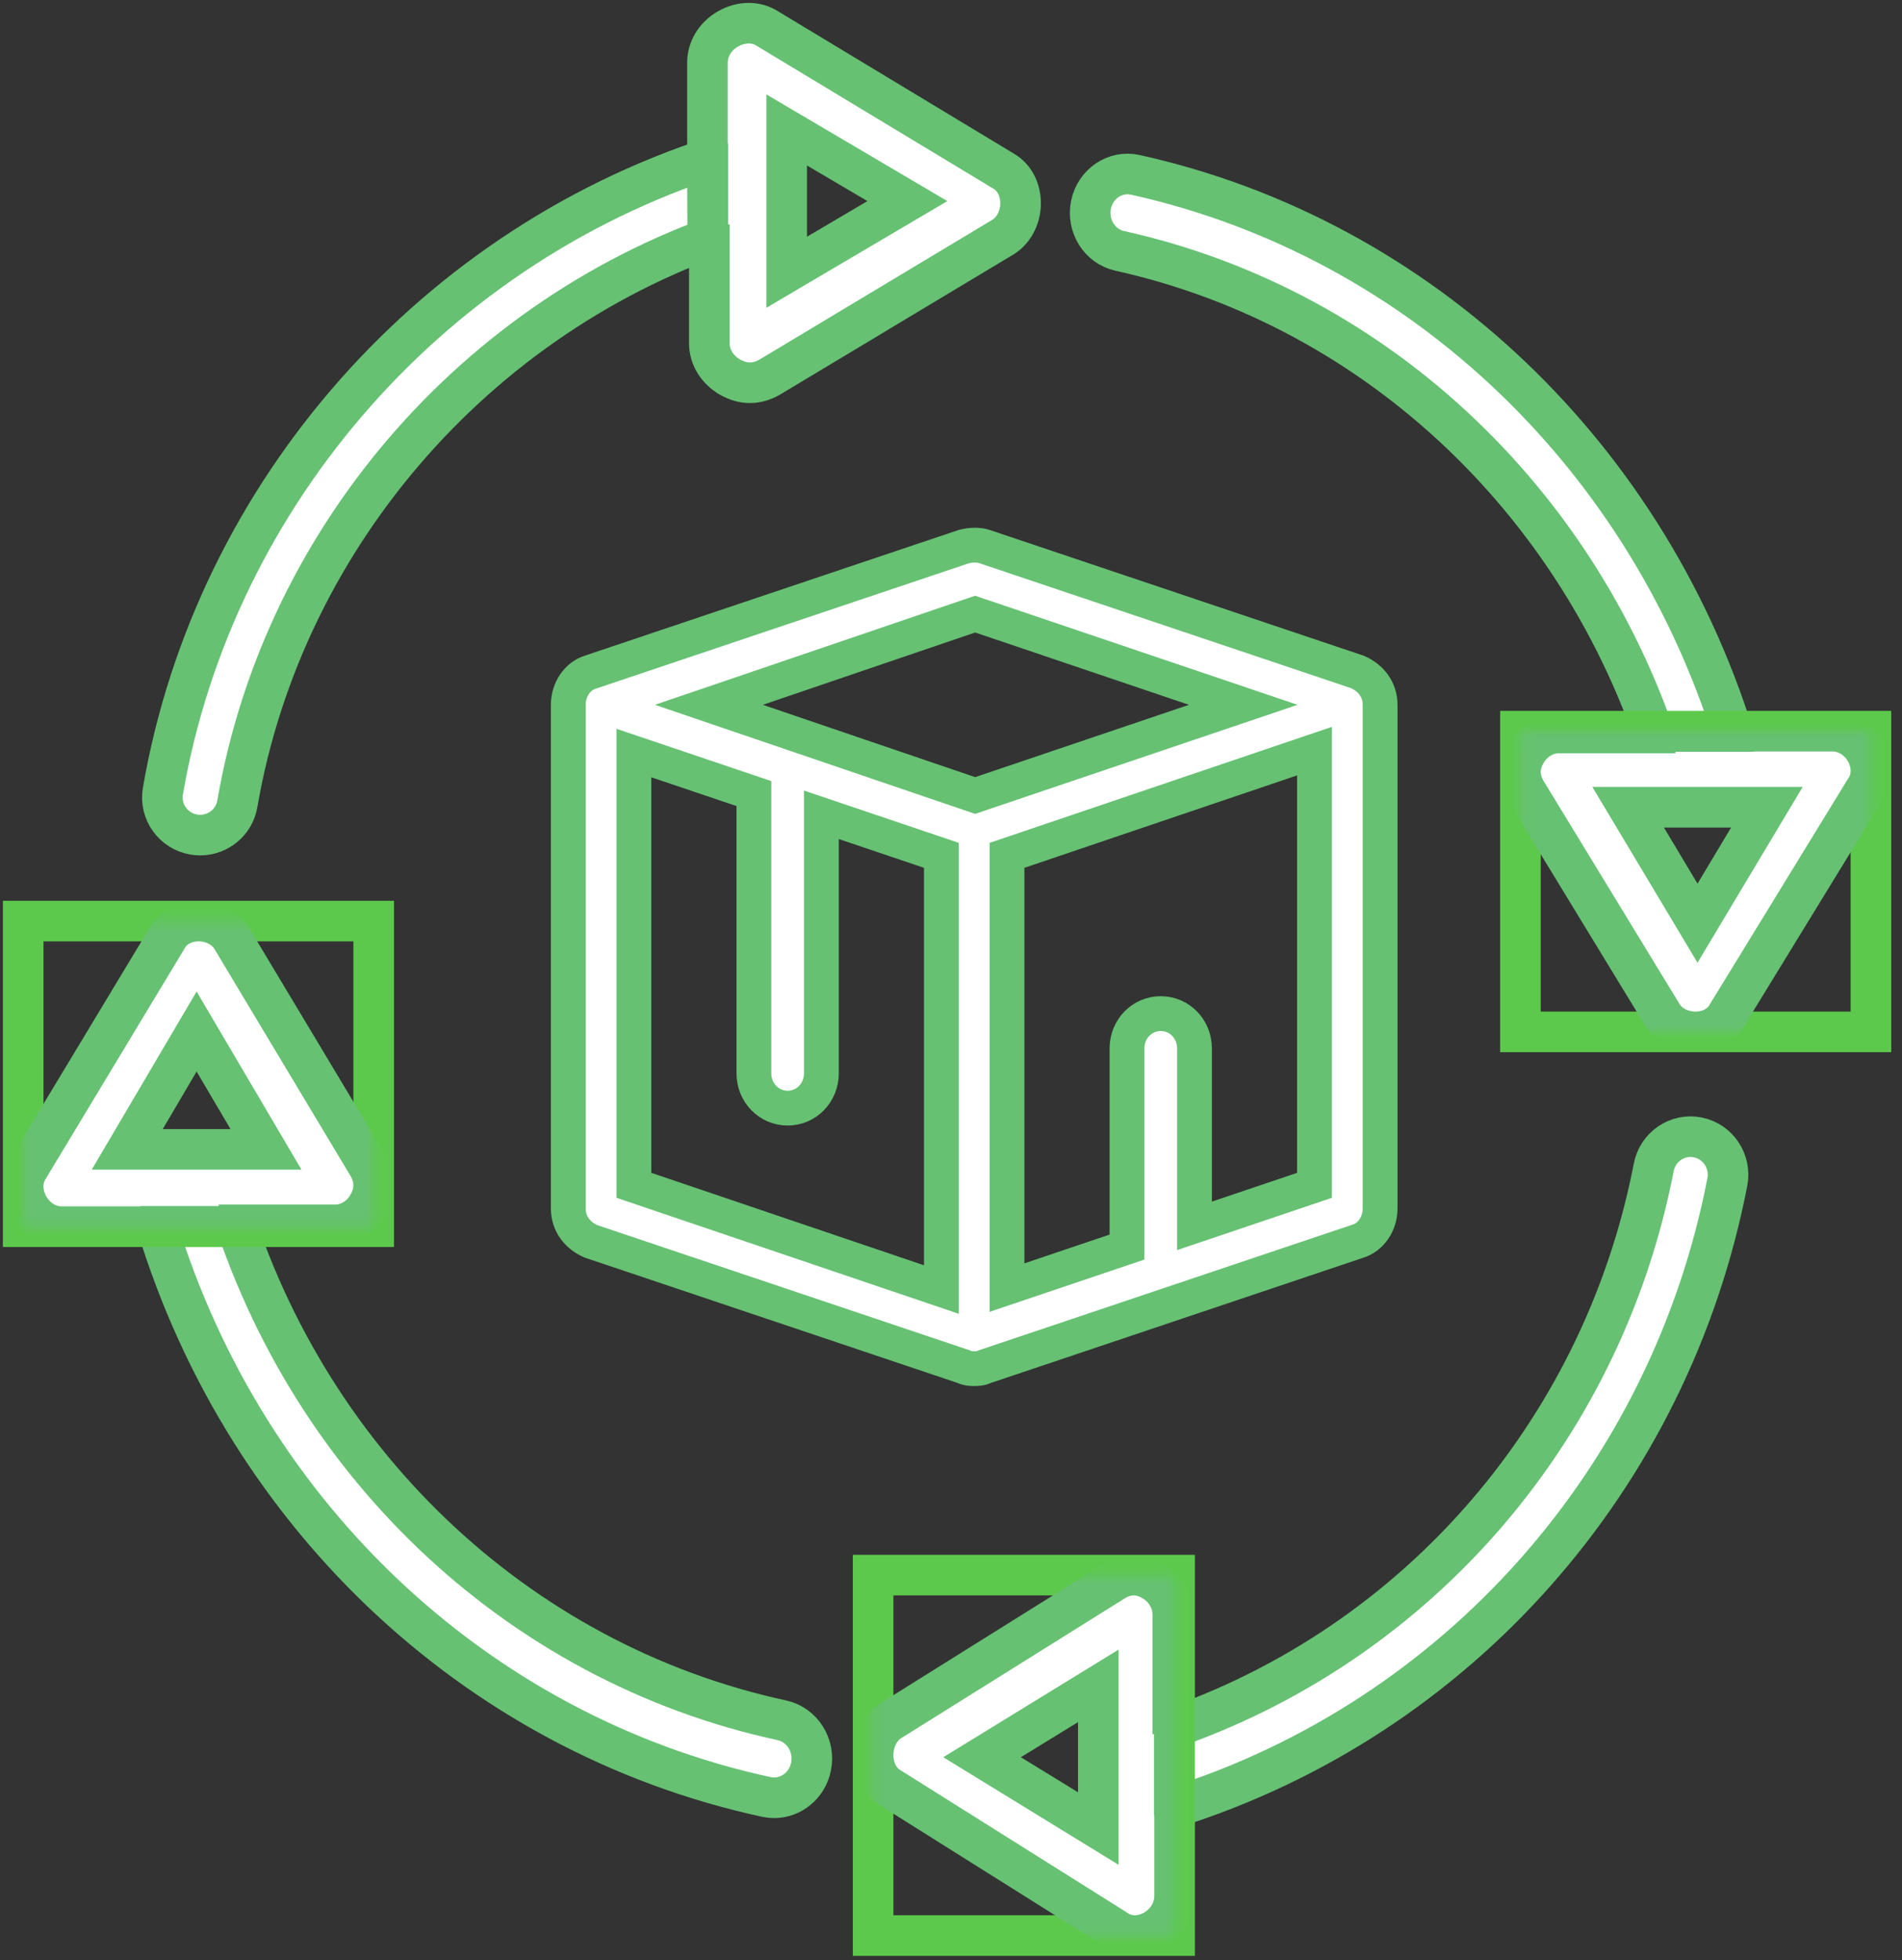 <?xml version="1.0" encoding="UTF-8"?>
<svg width="164px" height="169px" viewBox="0 0 164 169" version="1.1" xmlns="http://www.w3.org/2000/svg" xmlns:xlink="http://www.w3.org/1999/xlink">
    <rect x="0" y="0" width="164" height="169" fill="#333333" stroke="none"/>
    <!-- Generator: Sketch 52.6 (67491) - http://www.bohemiancoding.com/sketch -->
    <title>Group 22</title>
    <desc>Created with Sketch.</desc>
    <defs>
        <polygon id="path-1" points="0 0.413 30.221 0.413 30.221 26.762 0 26.762"></polygon>
        <polygon id="path-3" points="0.101 0.04 30.321 0.04 30.321 25.966 0.101 25.966"></polygon>
        <polygon id="path-5" points="0.285 0.801 26.28 0.801 26.28 31.879 0.285 31.879"></polygon>
    </defs>
    <g id="Page-1" stroke="none" stroke-width="1" fill="none" fill-rule="evenodd">
        <g id="Matmond-Expertises" transform="translate(-651, -1322)">
            <g id="Group-22" transform="translate(653, 1324)">
                <path d="M64.749,153 C64.53,153 64.307,152.976 64.083,152.929 C38.787,147.452 18.499,128.068 11.136,102.339 C10.623,100.552 11.605,98.672 13.327,98.142 C15.047,97.608 16.86,98.627 17.371,100.416 C24.052,123.76 42.461,141.349 65.41,146.317 C67.169,146.698 68.298,148.487 67.931,150.313 C67.61,151.904 66.258,153 64.749,153" id="Fill-1" stroke="#66C173" stroke-width="3.5" fill="#FFFFFF"></path>
                <g id="Group-5" transform="translate(0, 77)">
                    <mask id="mask-2" fill="white">
                        <use xlink:href="#path-1"></use>
                    </mask>
                    <use id="Clip-4" stroke="#5DC94C" stroke-width="3.5" xlink:href="#path-1"></use>
                    <path d="M14.953,9.936 L20.935,20.096 L8.971,20.096 L14.953,9.936 Z M18.746,26.733 L10.092,26.733 L18.746,26.733 C18.743,26.691 18.734,26.647 18.731,26.604 L26.915,26.604 C28.017,26.604 29.119,25.969 29.748,24.857 C30.378,23.746 30.378,22.635 29.748,21.525 L17.944,1.841 C16.685,-0.064 13.537,-0.064 12.435,1.841 L0.472,21.683 C-0.158,22.635 -0.158,23.905 0.472,25.017 C1.102,26.128 2.204,26.762 3.305,26.762 L12.119,26.762 L18.746,26.733 Z" id="Fill-3" stroke="#66C173" stroke-width="3.5" fill="#FFFFFF" mask="url(#mask-2)"></path>
                </g>
                <path d="M15.26,70 C15.078,70 14.893,69.984 14.706,69.952 C12.934,69.65 11.744,67.975 12.047,66.211 C16.49,40.404 35.623,18.788 60.794,11.141 C62.516,10.622 64.333,11.582 64.858,13.295 C65.382,15.007 64.413,16.818 62.694,17.342 C39.855,24.279 22.494,43.892 18.464,67.306 C18.193,68.884 16.816,70 15.26,70" id="Fill-6" stroke="#66C173" stroke-width="3.5" fill="#FFFFFF"></path>
                <path d="M76.24,15.338 L65.831,21.474 L65.831,9.202 L76.24,15.338 Z M59.029,19.229 L59.029,10.351 L59.029,19.229 C59.074,19.226 59.116,19.216 59.162,19.213 L59.162,27.609 C59.162,28.739 59.813,29.869 60.951,30.515 C62.09,31.162 63.228,31.162 64.367,30.515 L84.536,18.407 C86.488,17.115 86.488,13.885 84.536,12.755 L64.204,0.485 C63.228,-0.162 61.927,-0.162 60.788,0.485 C59.649,1.129 59,2.26 59,3.39 L59,12.431 L59.029,19.229 Z" id="Fill-8" stroke="#66C173" stroke-width="3.5" fill="#FFFFFF"></path>
                <path d="M144.778,67 C143.402,67 142.126,66.073 141.701,64.628 C134.998,41.831 116.93,24.589 94.549,19.63 C92.81,19.245 91.7,17.464 92.072,15.653 C92.442,13.843 94.157,12.69 95.89,13.074 C120.557,18.54 140.47,37.542 147.858,62.667 C148.378,64.437 147.423,66.311 145.721,66.853 C145.408,66.952 145.091,67 144.778,67" id="Fill-10" stroke="#66C173" stroke-width="3.5" fill="#FFFFFF"></path>
                <g id="Group-14" transform="translate(129, 61)">
                    <mask id="mask-4" fill="white">
                        <use xlink:href="#path-3"></use>
                    </mask>
                    <use id="Clip-13" stroke="#5DC94C" stroke-width="3.5" xlink:href="#path-3"></use>
                    <path d="M15.368,16.595 L9.388,6.599 L21.349,6.599 L15.368,16.595 Z M11.575,0.068 L20.231,0.068 L11.575,0.068 C11.579,0.112 11.587,0.152 11.59,0.195 L3.406,0.195 C2.304,0.195 1.202,0.82 0.572,1.914 C-0.056,3.007 -0.056,4.101 0.572,5.194 L12.378,24.561 C13.636,26.434 16.785,26.434 17.887,24.561 L29.849,5.037 C30.479,4.101 30.479,2.851 29.849,1.757 C29.219,0.664 28.119,0.04 27.017,0.04 L18.202,0.04 L11.575,0.068 Z" id="Fill-12" stroke="#66C173" stroke-width="3.5" fill="#FFFFFF" mask="url(#mask-4)"></path>
                </g>
                <path d="M98.233,154 C96.855,154 95.579,153.098 95.147,151.693 C94.616,149.963 95.567,148.124 97.273,147.585 C119.506,140.563 136.105,121.812 140.593,98.65 C140.936,96.871 142.644,95.71 144.389,96.064 C146.142,96.413 147.284,98.137 146.938,99.916 C141.99,125.444 123.697,146.112 99.195,153.849 C98.874,153.952 98.551,154 98.233,154" id="Fill-15" stroke="#66C173" stroke-width="3.5" fill="#FFFFFF"></path>
                <g id="Group-19" transform="translate(73, 133)">
                    <mask id="mask-6" fill="white">
                        <use xlink:href="#path-5"></use>
                    </mask>
                    <use id="Clip-18" stroke="#5DC94C" stroke-width="3.5" xlink:href="#path-5"></use>
                    <path d="M9.68,16.502 L19.702,10.351 L19.702,22.653 L9.68,16.502 Z M26.251,12.601 L26.251,21.501 L26.251,12.601 C26.209,12.606 26.167,12.613 26.123,12.617 L26.123,4.201 C26.123,3.068 25.496,1.933 24.4,1.287 C23.305,0.639 22.209,0.639 21.111,1.287 L1.695,13.427 C-0.185,14.721 -0.185,17.958 1.695,19.091 L21.27,31.392 C22.209,32.041 23.461,32.041 24.557,31.392 C25.655,30.746 26.28,29.613 26.28,28.48 L26.28,19.416 L26.251,12.601 Z" id="Fill-17" stroke="#66C173" stroke-width="3.5" fill="#FFFFFF" mask="url(#mask-6)"></path>
                </g>
                <path d="M82.081,66.587 L59.125,58.767 L82.081,50.948 L105.199,58.767 L82.081,66.587 Z M111.341,100.195 L100.995,103.69 L100.995,88.382 C100.995,86.719 99.703,85.389 98.086,85.389 C96.468,85.389 95.176,86.719 95.176,88.382 L95.176,105.519 L84.828,109.013 L84.828,71.745 L111.341,62.761 L111.341,100.195 Z M79.171,109.18 L52.659,100.195 L52.659,62.926 L63.005,66.42 L63.005,90.545 C63.005,92.209 64.297,93.54 65.915,93.54 C67.532,93.54 68.824,92.209 68.824,90.545 L68.824,68.251 L79.171,71.745 L79.171,109.18 Z M81.111,45.124 L48.941,55.939 C47.809,56.273 47,57.436 47,58.767 L47,102.193 C47,103.523 47.809,104.521 48.941,105.02 L81.111,115.835 C81.434,116 81.757,116 81.919,116 C82.242,116 82.566,116 82.89,115.835 L115.059,105.02 C116.191,104.688 117,103.523 117,102.193 L117,58.767 C117,57.436 116.191,56.438 115.059,55.939 L82.89,45.124 C82.405,44.959 81.757,44.959 81.111,45.124 Z" id="Fill-20" stroke="#66C173" stroke-width="3" fill="#FFFFFF"></path>
            </g>
        </g>
    </g>
</svg>